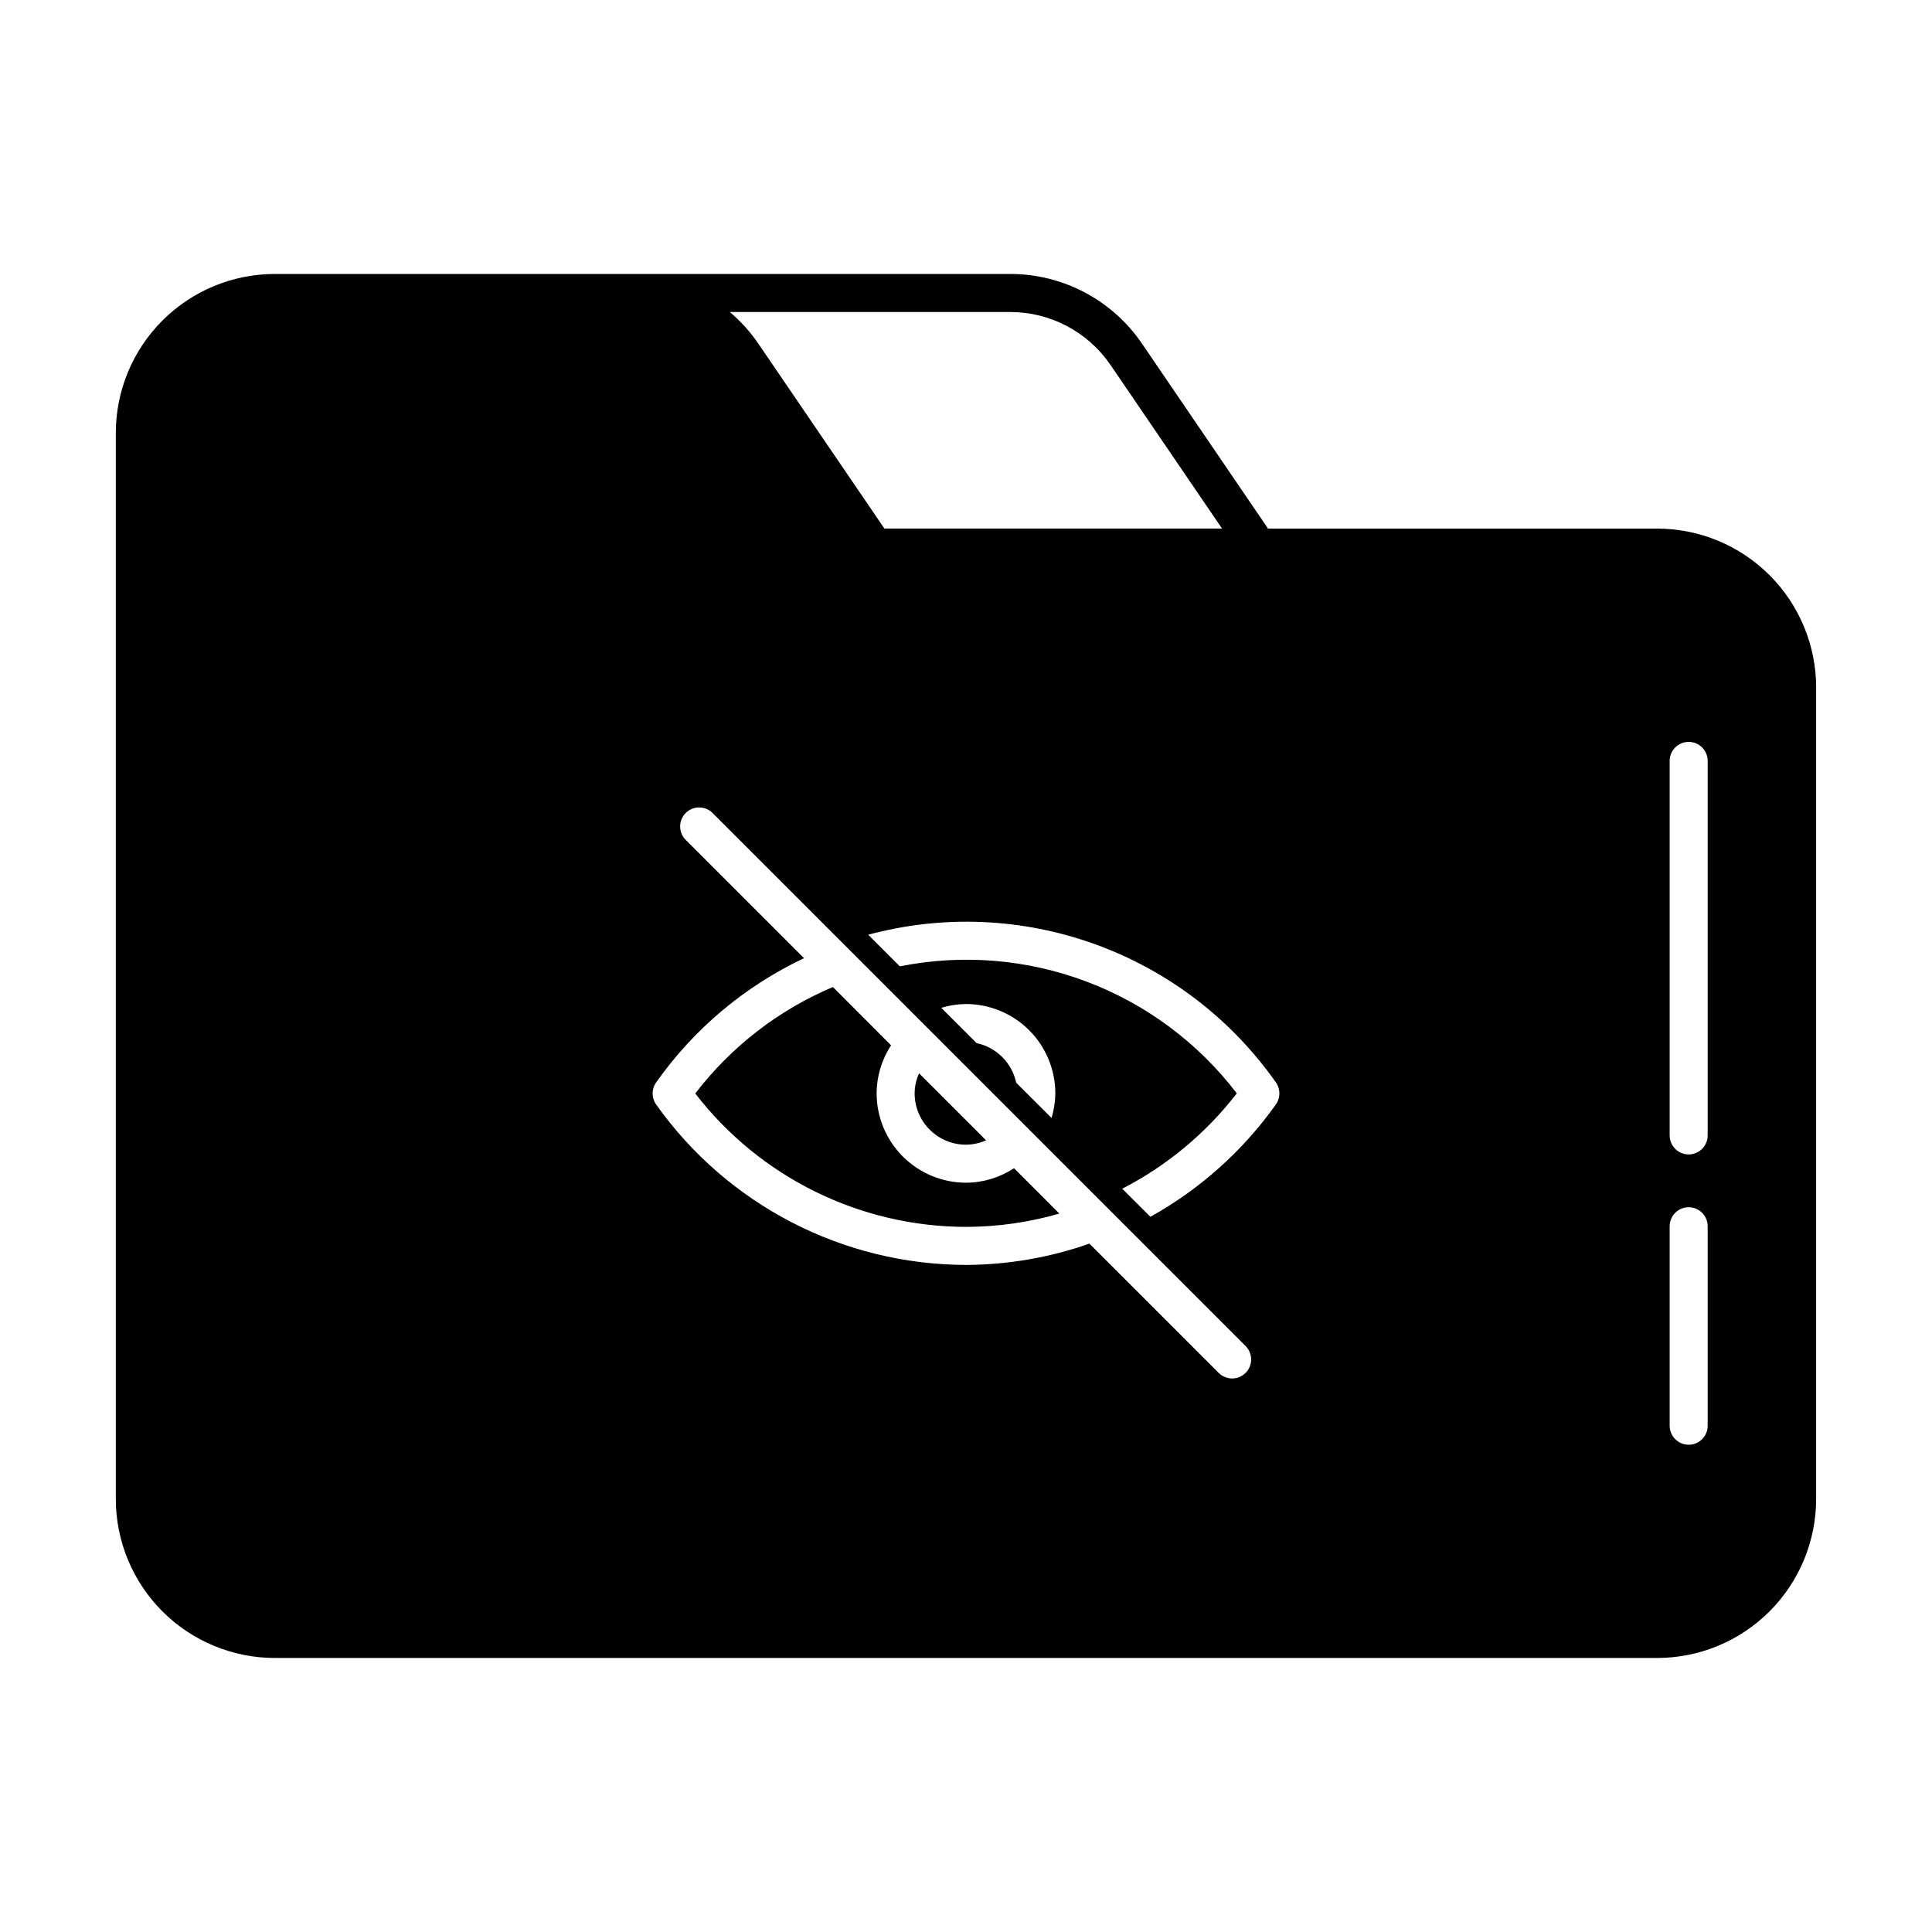 <?xml version="1.0" encoding="UTF-8"?>
<!-- Uploaded to: SVG Repo, www.svgrepo.com, Generator: SVG Repo Mixer Tools -->
<svg fill="#000000" width="800px" height="800px" version="1.1" viewBox="144 144 512 512" xmlns="http://www.w3.org/2000/svg">
 <path d="m386.39 433.75c0.016-1.836 0.414-3.644 1.172-5.316l17.754 17.754c-1.676 0.754-3.488 1.152-5.32 1.164-7.516 0-13.605-6.09-13.605-13.602zm13.605 23.68c-6.277-0.008-12.297-2.508-16.734-6.945-4.441-4.438-6.938-10.457-6.945-16.734 0.008-4.527 1.34-8.949 3.832-12.727l-15.422-15.457c-14.395 6.09-26.961 15.812-36.473 28.215 17.156 22.246 43.645 35.301 71.742 35.355 8.371-0.016 16.703-1.199 24.746-3.527l-12.02-12.027v0.004c-3.777 2.496-8.203 3.832-12.727 3.844zm225.3-131.24v215.07c-0.012 11.168-4.453 21.875-12.348 29.77-7.898 7.898-18.602 12.34-29.77 12.352h-366.37c-11.164-0.012-21.871-4.453-29.77-12.352-7.894-7.894-12.336-18.602-12.348-29.77v-282.54c0.012-11.168 4.453-21.871 12.348-29.77 7.898-7.894 18.605-12.336 29.77-12.348h194.93c13.926 0 26.957 6.871 34.832 18.355l33.301 48.871c0.039 0.082 0.078 0.168 0.105 0.254h103.21c11.164 0.012 21.867 4.449 29.762 12.34 7.894 7.894 12.34 18.594 12.355 29.758zm-287.89-99.504c2.859 2.418 5.387 5.207 7.504 8.297l33.465 49.086h89.477l-29.594-43.41v0.004c-5.996-8.746-15.918-13.973-26.52-13.977zm136.69 274.03-141.07-141.07c-0.922-1.023-2.227-1.625-3.606-1.664-1.379-0.035-2.711 0.492-3.688 1.465-0.98 0.973-1.516 2.305-1.484 3.684 0.031 1.379 0.625 2.688 1.645 3.613l31.188 31.188c-15.699 7.406-29.207 18.754-39.207 32.938-1.234 1.746-1.234 4.078 0 5.82 18.887 26.621 49.48 42.461 82.121 42.527 11.141-0.043 22.199-1.949 32.711-5.644l34.258 34.258c1.969 1.969 5.16 1.973 7.129 0.004 1.969-1.965 1.969-5.156 0-7.125zm-71.281-80.281c5.258 1.125 9.363 5.231 10.488 10.488l9.367 9.348c0.645-2.125 0.984-4.332 1.004-6.551-0.016-6.273-2.516-12.281-6.953-16.711-4.441-4.434-10.453-6.926-16.723-6.934-2.223 0.023-4.426 0.363-6.551 1.008zm79.328 10.438c-11.816-16.824-28.523-29.609-47.855-36.613-19.328-7.008-40.348-7.898-60.203-2.551l8.383 8.383h0.004c16.543-3.316 33.684-1.918 49.469 4.035 15.789 5.953 29.586 16.219 39.824 29.629-8.145 10.543-18.508 19.168-30.355 25.266l7.457 7.441c13.164-7.32 24.527-17.492 33.254-29.77 1.238-1.738 1.25-4.07 0.023-5.82zm114.41 38.094c0-2.781-2.254-5.039-5.035-5.039-2.785 0-5.039 2.258-5.039 5.039v52.863c0 2.785 2.254 5.039 5.039 5.039 2.781 0 5.035-2.254 5.035-5.039zm0-123.32c0-2.785-2.254-5.039-5.035-5.039-2.785 0-5.039 2.254-5.039 5.039v99.25c0 2.781 2.254 5.039 5.039 5.039 2.781 0 5.035-2.258 5.035-5.039z"/>
</svg>